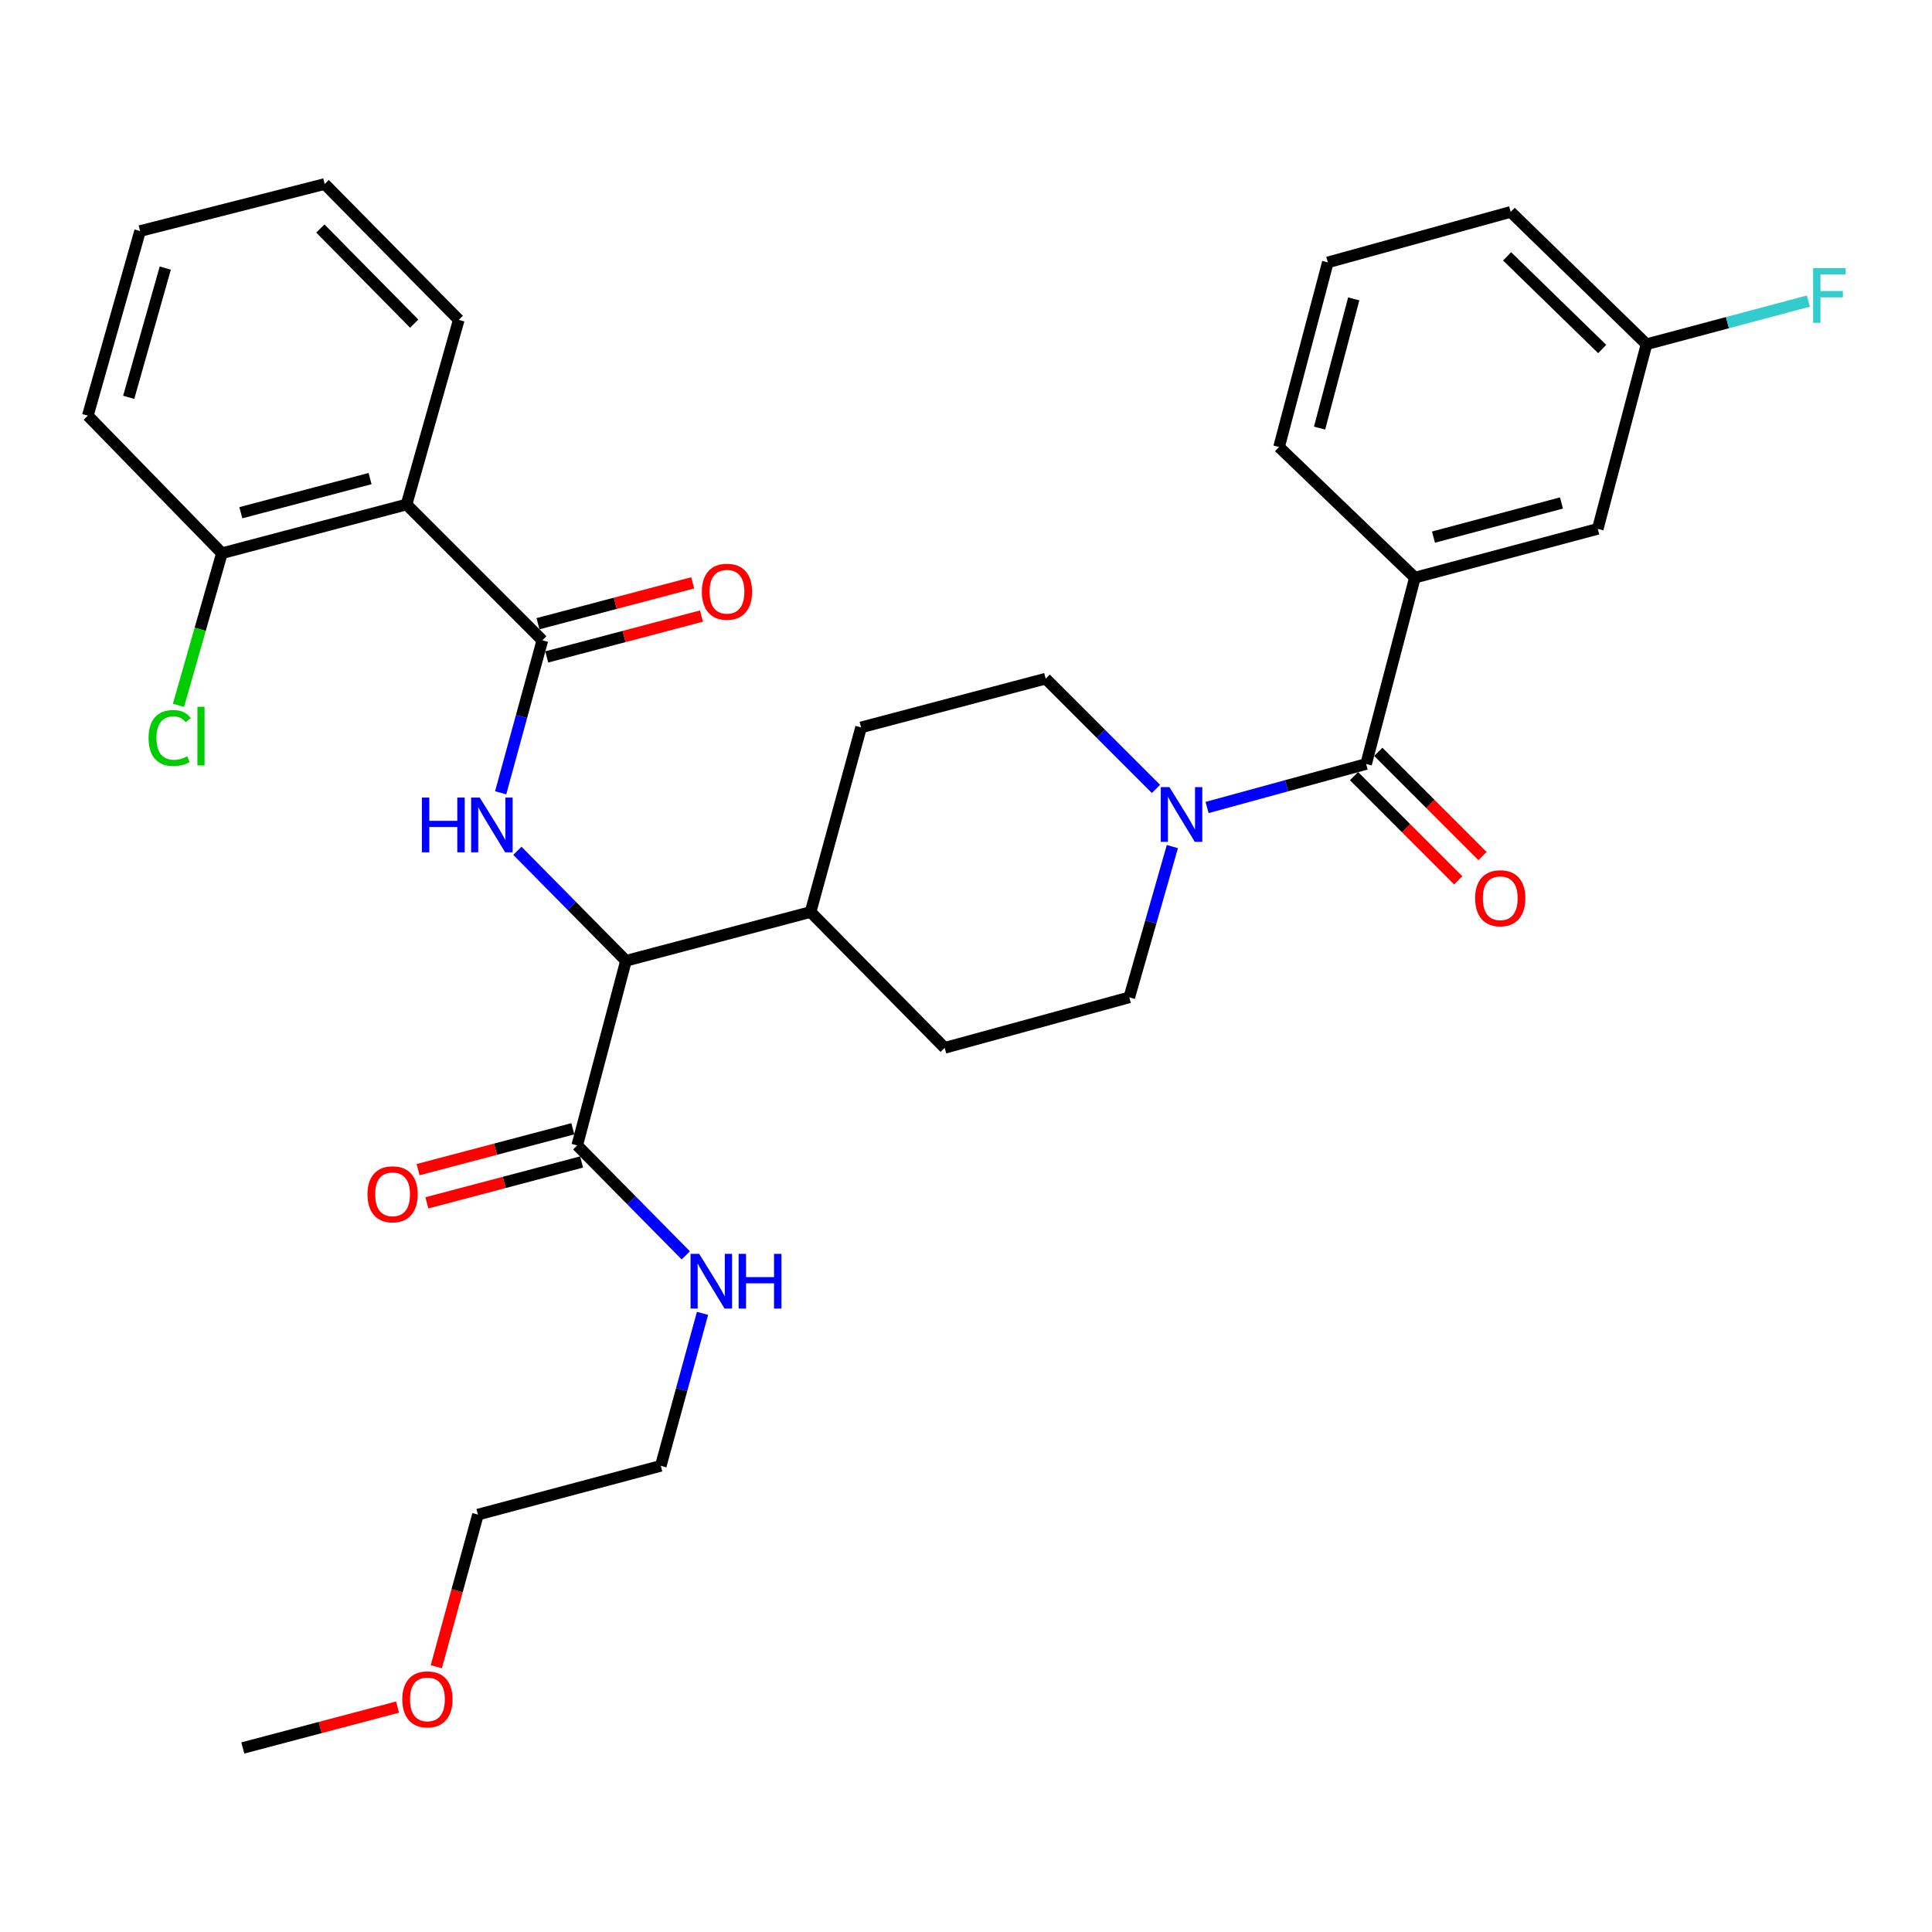 <?xml version='1.0' encoding='iso-8859-1'?>
<svg version='1.1' baseProfile='full'
              xmlns='http://www.w3.org/2000/svg'
                      xmlns:rdkit='http://www.rdkit.org/xml'
                      xmlns:xlink='http://www.w3.org/1999/xlink'
                  xml:space='preserve'
width='1000px' height='1000px' viewBox='0 0 1000 1000'>
<!-- END OF HEADER -->
<rect style='opacity:1.0;fill:#FFFFFF;stroke:none' width='1000' height='1000' x='0' y='0'> </rect>
<path class='bond-0' d='M 732.353,298.984 L 826.999,273.737' style='fill:none;fill-rule:evenodd;stroke:#000000;stroke-width:6px;stroke-linecap:butt;stroke-linejoin:miter;stroke-opacity:1' />
<path class='bond-0' d='M 741.967,278.018 L 808.22,260.345' style='fill:none;fill-rule:evenodd;stroke:#000000;stroke-width:6px;stroke-linecap:butt;stroke-linejoin:miter;stroke-opacity:1' />
<path class='bond-1' d='M 732.353,298.984 L 662.035,231.373' style='fill:none;fill-rule:evenodd;stroke:#000000;stroke-width:6px;stroke-linecap:butt;stroke-linejoin:miter;stroke-opacity:1' />
<path class='bond-2' d='M 732.353,298.984 L 707.106,395.437' style='fill:none;fill-rule:evenodd;stroke:#000000;stroke-width:6px;stroke-linecap:butt;stroke-linejoin:miter;stroke-opacity:1' />
<path class='bond-3' d='M 606.813,438.194 L 595.665,477.211' style='fill:none;fill-rule:evenodd;stroke:#0000FF;stroke-width:6px;stroke-linecap:butt;stroke-linejoin:miter;stroke-opacity:1' />
<path class='bond-3' d='M 595.665,477.211 L 584.517,516.229' style='fill:none;fill-rule:evenodd;stroke:#000000;stroke-width:6px;stroke-linecap:butt;stroke-linejoin:miter;stroke-opacity:1' />
<path class='bond-4' d='M 624.778,417.958 L 665.942,406.697' style='fill:none;fill-rule:evenodd;stroke:#0000FF;stroke-width:6px;stroke-linecap:butt;stroke-linejoin:miter;stroke-opacity:1' />
<path class='bond-4' d='M 665.942,406.697 L 707.106,395.437' style='fill:none;fill-rule:evenodd;stroke:#000000;stroke-width:6px;stroke-linecap:butt;stroke-linejoin:miter;stroke-opacity:1' />
<path class='bond-5' d='M 598.336,408.349 L 569.79,379.807' style='fill:none;fill-rule:evenodd;stroke:#0000FF;stroke-width:6px;stroke-linecap:butt;stroke-linejoin:miter;stroke-opacity:1' />
<path class='bond-5' d='M 569.79,379.807 L 541.244,351.265' style='fill:none;fill-rule:evenodd;stroke:#000000;stroke-width:6px;stroke-linecap:butt;stroke-linejoin:miter;stroke-opacity:1' />
<path class='bond-6' d='M 700.821,401.724 L 727.803,428.702' style='fill:none;fill-rule:evenodd;stroke:#000000;stroke-width:6px;stroke-linecap:butt;stroke-linejoin:miter;stroke-opacity:1' />
<path class='bond-6' d='M 727.803,428.702 L 754.785,455.681' style='fill:none;fill-rule:evenodd;stroke:#FF0000;stroke-width:6px;stroke-linecap:butt;stroke-linejoin:miter;stroke-opacity:1' />
<path class='bond-6' d='M 713.392,389.151 L 740.374,416.129' style='fill:none;fill-rule:evenodd;stroke:#000000;stroke-width:6px;stroke-linecap:butt;stroke-linejoin:miter;stroke-opacity:1' />
<path class='bond-6' d='M 740.374,416.129 L 767.356,443.108' style='fill:none;fill-rule:evenodd;stroke:#FF0000;stroke-width:6px;stroke-linecap:butt;stroke-linejoin:miter;stroke-opacity:1' />
<path class='bond-7' d='M 826.999,273.737 L 852.246,178.182' style='fill:none;fill-rule:evenodd;stroke:#000000;stroke-width:6px;stroke-linecap:butt;stroke-linejoin:miter;stroke-opacity:1' />
<path class='bond-8' d='M 852.246,178.182 L 894.134,167.013' style='fill:none;fill-rule:evenodd;stroke:#000000;stroke-width:6px;stroke-linecap:butt;stroke-linejoin:miter;stroke-opacity:1' />
<path class='bond-8' d='M 894.134,167.013 L 936.023,155.844' style='fill:none;fill-rule:evenodd;stroke:#33CCCC;stroke-width:6px;stroke-linecap:butt;stroke-linejoin:miter;stroke-opacity:1' />
<path class='bond-9' d='M 852.246,178.182 L 781.928,109.682' style='fill:none;fill-rule:evenodd;stroke:#000000;stroke-width:6px;stroke-linecap:butt;stroke-linejoin:miter;stroke-opacity:1' />
<path class='bond-9' d='M 829.292,180.643 L 780.069,132.693' style='fill:none;fill-rule:evenodd;stroke:#000000;stroke-width:6px;stroke-linecap:butt;stroke-linejoin:miter;stroke-opacity:1' />
<path class='bond-10' d='M 225.83,862.706 L 236.605,823.331' style='fill:none;fill-rule:evenodd;stroke:#FF0000;stroke-width:6px;stroke-linecap:butt;stroke-linejoin:miter;stroke-opacity:1' />
<path class='bond-10' d='M 236.605,823.331 L 247.379,783.957' style='fill:none;fill-rule:evenodd;stroke:#000000;stroke-width:6px;stroke-linecap:butt;stroke-linejoin:miter;stroke-opacity:1' />
<path class='bond-11' d='M 205.763,883.59 L 165.721,894.169' style='fill:none;fill-rule:evenodd;stroke:#FF0000;stroke-width:6px;stroke-linecap:butt;stroke-linejoin:miter;stroke-opacity:1' />
<path class='bond-11' d='M 165.721,894.169 L 125.679,904.749' style='fill:none;fill-rule:evenodd;stroke:#000000;stroke-width:6px;stroke-linecap:butt;stroke-linejoin:miter;stroke-opacity:1' />
<path class='bond-12' d='M 296.492,584.253 L 256.45,594.829' style='fill:none;fill-rule:evenodd;stroke:#000000;stroke-width:6px;stroke-linecap:butt;stroke-linejoin:miter;stroke-opacity:1' />
<path class='bond-12' d='M 256.45,594.829 L 216.408,605.404' style='fill:none;fill-rule:evenodd;stroke:#FF0000;stroke-width:6px;stroke-linecap:butt;stroke-linejoin:miter;stroke-opacity:1' />
<path class='bond-12' d='M 301.032,601.443 L 260.99,612.019' style='fill:none;fill-rule:evenodd;stroke:#000000;stroke-width:6px;stroke-linecap:butt;stroke-linejoin:miter;stroke-opacity:1' />
<path class='bond-12' d='M 260.99,612.019 L 220.948,622.594' style='fill:none;fill-rule:evenodd;stroke:#FF0000;stroke-width:6px;stroke-linecap:butt;stroke-linejoin:miter;stroke-opacity:1' />
<path class='bond-13' d='M 298.762,592.848 L 326.862,621.312' style='fill:none;fill-rule:evenodd;stroke:#000000;stroke-width:6px;stroke-linecap:butt;stroke-linejoin:miter;stroke-opacity:1' />
<path class='bond-13' d='M 326.862,621.312 L 354.961,649.775' style='fill:none;fill-rule:evenodd;stroke:#0000FF;stroke-width:6px;stroke-linecap:butt;stroke-linejoin:miter;stroke-opacity:1' />
<path class='bond-14' d='M 298.762,592.848 L 323.999,497.294' style='fill:none;fill-rule:evenodd;stroke:#000000;stroke-width:6px;stroke-linecap:butt;stroke-linejoin:miter;stroke-opacity:1' />
<path class='bond-15' d='M 363.619,679.793 L 352.822,719.252' style='fill:none;fill-rule:evenodd;stroke:#0000FF;stroke-width:6px;stroke-linecap:butt;stroke-linejoin:miter;stroke-opacity:1' />
<path class='bond-15' d='M 352.822,719.252 L 342.025,758.71' style='fill:none;fill-rule:evenodd;stroke:#000000;stroke-width:6px;stroke-linecap:butt;stroke-linejoin:miter;stroke-opacity:1' />
<path class='bond-16' d='M 342.025,758.71 L 247.379,783.957' style='fill:none;fill-rule:evenodd;stroke:#000000;stroke-width:6px;stroke-linecap:butt;stroke-linejoin:miter;stroke-opacity:1' />
<path class='bond-17' d='M 210.418,261.123 L 114.863,286.36' style='fill:none;fill-rule:evenodd;stroke:#000000;stroke-width:6px;stroke-linecap:butt;stroke-linejoin:miter;stroke-opacity:1' />
<path class='bond-17' d='M 191.545,247.719 L 124.657,265.385' style='fill:none;fill-rule:evenodd;stroke:#000000;stroke-width:6px;stroke-linecap:butt;stroke-linejoin:miter;stroke-opacity:1' />
<path class='bond-18' d='M 210.418,261.123 L 237.463,165.569' style='fill:none;fill-rule:evenodd;stroke:#000000;stroke-width:6px;stroke-linecap:butt;stroke-linejoin:miter;stroke-opacity:1' />
<path class='bond-19' d='M 210.418,261.123 L 280.726,331.431' style='fill:none;fill-rule:evenodd;stroke:#000000;stroke-width:6px;stroke-linecap:butt;stroke-linejoin:miter;stroke-opacity:1' />
<path class='bond-20' d='M 259.14,410.349 L 269.933,370.89' style='fill:none;fill-rule:evenodd;stroke:#0000FF;stroke-width:6px;stroke-linecap:butt;stroke-linejoin:miter;stroke-opacity:1' />
<path class='bond-20' d='M 269.933,370.89 L 280.726,331.431' style='fill:none;fill-rule:evenodd;stroke:#000000;stroke-width:6px;stroke-linecap:butt;stroke-linejoin:miter;stroke-opacity:1' />
<path class='bond-21' d='M 267.8,440.367 L 295.899,468.83' style='fill:none;fill-rule:evenodd;stroke:#0000FF;stroke-width:6px;stroke-linecap:butt;stroke-linejoin:miter;stroke-opacity:1' />
<path class='bond-21' d='M 295.899,468.83 L 323.999,497.294' style='fill:none;fill-rule:evenodd;stroke:#000000;stroke-width:6px;stroke-linecap:butt;stroke-linejoin:miter;stroke-opacity:1' />
<path class='bond-22' d='M 282.996,340.026 L 323.038,329.451' style='fill:none;fill-rule:evenodd;stroke:#000000;stroke-width:6px;stroke-linecap:butt;stroke-linejoin:miter;stroke-opacity:1' />
<path class='bond-22' d='M 323.038,329.451 L 363.08,318.875' style='fill:none;fill-rule:evenodd;stroke:#FF0000;stroke-width:6px;stroke-linecap:butt;stroke-linejoin:miter;stroke-opacity:1' />
<path class='bond-22' d='M 278.456,322.836 L 318.498,312.261' style='fill:none;fill-rule:evenodd;stroke:#000000;stroke-width:6px;stroke-linecap:butt;stroke-linejoin:miter;stroke-opacity:1' />
<path class='bond-22' d='M 318.498,312.261 L 358.54,301.685' style='fill:none;fill-rule:evenodd;stroke:#FF0000;stroke-width:6px;stroke-linecap:butt;stroke-linejoin:miter;stroke-opacity:1' />
<path class='bond-23' d='M 114.863,286.36 L 103.616,325.723' style='fill:none;fill-rule:evenodd;stroke:#000000;stroke-width:6px;stroke-linecap:butt;stroke-linejoin:miter;stroke-opacity:1' />
<path class='bond-23' d='M 103.616,325.723 L 92.368,365.085' style='fill:none;fill-rule:evenodd;stroke:#00CC00;stroke-width:6px;stroke-linecap:butt;stroke-linejoin:miter;stroke-opacity:1' />
<path class='bond-24' d='M 114.863,286.36 L 45.455,215.144' style='fill:none;fill-rule:evenodd;stroke:#000000;stroke-width:6px;stroke-linecap:butt;stroke-linejoin:miter;stroke-opacity:1' />
<path class='bond-25' d='M 488.962,542.364 L 584.517,516.229' style='fill:none;fill-rule:evenodd;stroke:#000000;stroke-width:6px;stroke-linecap:butt;stroke-linejoin:miter;stroke-opacity:1' />
<path class='bond-26' d='M 488.962,542.364 L 419.554,472.057' style='fill:none;fill-rule:evenodd;stroke:#000000;stroke-width:6px;stroke-linecap:butt;stroke-linejoin:miter;stroke-opacity:1' />
<path class='bond-27' d='M 419.554,472.057 L 445.689,376.502' style='fill:none;fill-rule:evenodd;stroke:#000000;stroke-width:6px;stroke-linecap:butt;stroke-linejoin:miter;stroke-opacity:1' />
<path class='bond-28' d='M 419.554,472.057 L 323.999,497.294' style='fill:none;fill-rule:evenodd;stroke:#000000;stroke-width:6px;stroke-linecap:butt;stroke-linejoin:miter;stroke-opacity:1' />
<path class='bond-29' d='M 445.689,376.502 L 541.244,351.265' style='fill:none;fill-rule:evenodd;stroke:#000000;stroke-width:6px;stroke-linecap:butt;stroke-linejoin:miter;stroke-opacity:1' />
<path class='bond-30' d='M 237.463,165.569 L 168.054,95.251' style='fill:none;fill-rule:evenodd;stroke:#000000;stroke-width:6px;stroke-linecap:butt;stroke-linejoin:miter;stroke-opacity:1' />
<path class='bond-30' d='M 214.398,167.511 L 165.811,118.289' style='fill:none;fill-rule:evenodd;stroke:#000000;stroke-width:6px;stroke-linecap:butt;stroke-linejoin:miter;stroke-opacity:1' />
<path class='bond-31' d='M 45.455,215.144 L 72.499,119.589' style='fill:none;fill-rule:evenodd;stroke:#000000;stroke-width:6px;stroke-linecap:butt;stroke-linejoin:miter;stroke-opacity:1' />
<path class='bond-31' d='M 66.619,205.653 L 85.55,138.764' style='fill:none;fill-rule:evenodd;stroke:#000000;stroke-width:6px;stroke-linecap:butt;stroke-linejoin:miter;stroke-opacity:1' />
<path class='bond-32' d='M 168.054,95.251 L 72.499,119.589' style='fill:none;fill-rule:evenodd;stroke:#000000;stroke-width:6px;stroke-linecap:butt;stroke-linejoin:miter;stroke-opacity:1' />
<path class='bond-33' d='M 662.035,231.373 L 687.282,135.818' style='fill:none;fill-rule:evenodd;stroke:#000000;stroke-width:6px;stroke-linecap:butt;stroke-linejoin:miter;stroke-opacity:1' />
<path class='bond-33' d='M 683.012,221.581 L 700.685,154.693' style='fill:none;fill-rule:evenodd;stroke:#000000;stroke-width:6px;stroke-linecap:butt;stroke-linejoin:miter;stroke-opacity:1' />
<path class='bond-34' d='M 687.282,135.818 L 781.928,109.682' style='fill:none;fill-rule:evenodd;stroke:#000000;stroke-width:6px;stroke-linecap:butt;stroke-linejoin:miter;stroke-opacity:1' />
<path  class='atom-1' d='M 605.302 407.413
L 614.582 422.413
Q 615.502 423.893, 616.982 426.573
Q 618.462 429.253, 618.542 429.413
L 618.542 407.413
L 622.302 407.413
L 622.302 435.733
L 618.422 435.733
L 608.462 419.333
Q 607.302 417.413, 606.062 415.213
Q 604.862 413.013, 604.502 412.333
L 604.502 435.733
L 600.822 435.733
L 600.822 407.413
L 605.302 407.413
' fill='#0000FF'/>
<path  class='atom-3' d='M 763.525 464.926
Q 763.525 458.126, 766.885 454.326
Q 770.245 450.526, 776.525 450.526
Q 782.805 450.526, 786.165 454.326
Q 789.525 458.126, 789.525 464.926
Q 789.525 471.806, 786.125 475.726
Q 782.725 479.606, 776.525 479.606
Q 770.285 479.606, 766.885 475.726
Q 763.525 471.846, 763.525 464.926
M 776.525 476.406
Q 780.845 476.406, 783.165 473.526
Q 785.525 470.606, 785.525 464.926
Q 785.525 459.366, 783.165 456.566
Q 780.845 453.726, 776.525 453.726
Q 772.205 453.726, 769.845 456.526
Q 767.525 459.326, 767.525 464.926
Q 767.525 470.646, 769.845 473.526
Q 772.205 476.406, 776.525 476.406
' fill='#FF0000'/>
<path  class='atom-6' d='M 208.234 879.582
Q 208.234 872.782, 211.594 868.982
Q 214.954 865.182, 221.234 865.182
Q 227.514 865.182, 230.874 868.982
Q 234.234 872.782, 234.234 879.582
Q 234.234 886.462, 230.834 890.382
Q 227.434 894.262, 221.234 894.262
Q 214.994 894.262, 211.594 890.382
Q 208.234 886.502, 208.234 879.582
M 221.234 891.062
Q 225.554 891.062, 227.874 888.182
Q 230.234 885.262, 230.234 879.582
Q 230.234 874.022, 227.874 871.222
Q 225.554 868.382, 221.234 868.382
Q 216.914 868.382, 214.554 871.182
Q 212.234 873.982, 212.234 879.582
Q 212.234 885.302, 214.554 888.182
Q 216.914 891.062, 221.234 891.062
' fill='#FF0000'/>
<path  class='atom-8' d='M 190.207 618.165
Q 190.207 611.365, 193.567 607.565
Q 196.927 603.765, 203.207 603.765
Q 209.487 603.765, 212.847 607.565
Q 216.207 611.365, 216.207 618.165
Q 216.207 625.045, 212.807 628.965
Q 209.407 632.845, 203.207 632.845
Q 196.967 632.845, 193.567 628.965
Q 190.207 625.085, 190.207 618.165
M 203.207 629.645
Q 207.527 629.645, 209.847 626.765
Q 212.207 623.845, 212.207 618.165
Q 212.207 612.605, 209.847 609.805
Q 207.527 606.965, 203.207 606.965
Q 198.887 606.965, 196.527 609.765
Q 194.207 612.565, 194.207 618.165
Q 194.207 623.885, 196.527 626.765
Q 198.887 629.645, 203.207 629.645
' fill='#FF0000'/>
<path  class='atom-9' d='M 361.911 648.996
L 371.191 663.996
Q 372.111 665.476, 373.591 668.156
Q 375.071 670.836, 375.151 670.996
L 375.151 648.996
L 378.911 648.996
L 378.911 677.316
L 375.031 677.316
L 365.071 660.916
Q 363.911 658.996, 362.671 656.796
Q 361.471 654.596, 361.111 653.916
L 361.111 677.316
L 357.431 677.316
L 357.431 648.996
L 361.911 648.996
' fill='#0000FF'/>
<path  class='atom-9' d='M 382.311 648.996
L 386.151 648.996
L 386.151 661.036
L 400.631 661.036
L 400.631 648.996
L 404.471 648.996
L 404.471 677.316
L 400.631 677.316
L 400.631 664.236
L 386.151 664.236
L 386.151 677.316
L 382.311 677.316
L 382.311 648.996
' fill='#0000FF'/>
<path  class='atom-12' d='M 218.37 412.826
L 222.21 412.826
L 222.21 424.866
L 236.69 424.866
L 236.69 412.826
L 240.53 412.826
L 240.53 441.146
L 236.69 441.146
L 236.69 428.066
L 222.21 428.066
L 222.21 441.146
L 218.37 441.146
L 218.37 412.826
' fill='#0000FF'/>
<path  class='atom-12' d='M 248.33 412.826
L 257.61 427.826
Q 258.53 429.306, 260.01 431.986
Q 261.49 434.666, 261.57 434.826
L 261.57 412.826
L 265.33 412.826
L 265.33 441.146
L 261.45 441.146
L 251.49 424.746
Q 250.33 422.826, 249.09 420.626
Q 247.89 418.426, 247.53 417.746
L 247.53 441.146
L 243.85 441.146
L 243.85 412.826
L 248.33 412.826
' fill='#0000FF'/>
<path  class='atom-14' d='M 363.28 306.274
Q 363.28 299.474, 366.64 295.674
Q 370 291.874, 376.28 291.874
Q 382.56 291.874, 385.92 295.674
Q 389.28 299.474, 389.28 306.274
Q 389.28 313.154, 385.88 317.074
Q 382.48 320.954, 376.28 320.954
Q 370.04 320.954, 366.64 317.074
Q 363.28 313.194, 363.28 306.274
M 376.28 317.754
Q 380.6 317.754, 382.92 314.874
Q 385.28 311.954, 385.28 306.274
Q 385.28 300.714, 382.92 297.914
Q 380.6 295.074, 376.28 295.074
Q 371.96 295.074, 369.6 297.874
Q 367.28 300.674, 367.28 306.274
Q 367.28 311.994, 369.6 314.874
Q 371.96 317.754, 376.28 317.754
' fill='#FF0000'/>
<path  class='atom-22' d='M 76.899 381.986
Q 76.899 374.946, 80.179 371.266
Q 83.499 367.546, 89.779 367.546
Q 95.619 367.546, 98.739 371.666
L 96.099 373.826
Q 93.819 370.826, 89.779 370.826
Q 85.499 370.826, 83.219 373.706
Q 80.979 376.546, 80.979 381.986
Q 80.979 387.586, 83.299 390.466
Q 85.659 393.346, 90.219 393.346
Q 93.339 393.346, 96.979 391.466
L 98.099 394.466
Q 96.619 395.426, 94.379 395.986
Q 92.139 396.546, 89.659 396.546
Q 83.499 396.546, 80.179 392.786
Q 76.899 389.026, 76.899 381.986
' fill='#00CC00'/>
<path  class='atom-22' d='M 102.179 365.826
L 105.859 365.826
L 105.859 396.186
L 102.179 396.186
L 102.179 365.826
' fill='#00CC00'/>
<path  class='atom-29' d='M 938.471 138.786
L 955.311 138.786
L 955.311 142.026
L 942.271 142.026
L 942.271 150.626
L 953.871 150.626
L 953.871 153.906
L 942.271 153.906
L 942.271 167.106
L 938.471 167.106
L 938.471 138.786
' fill='#33CCCC'/>
</svg>
